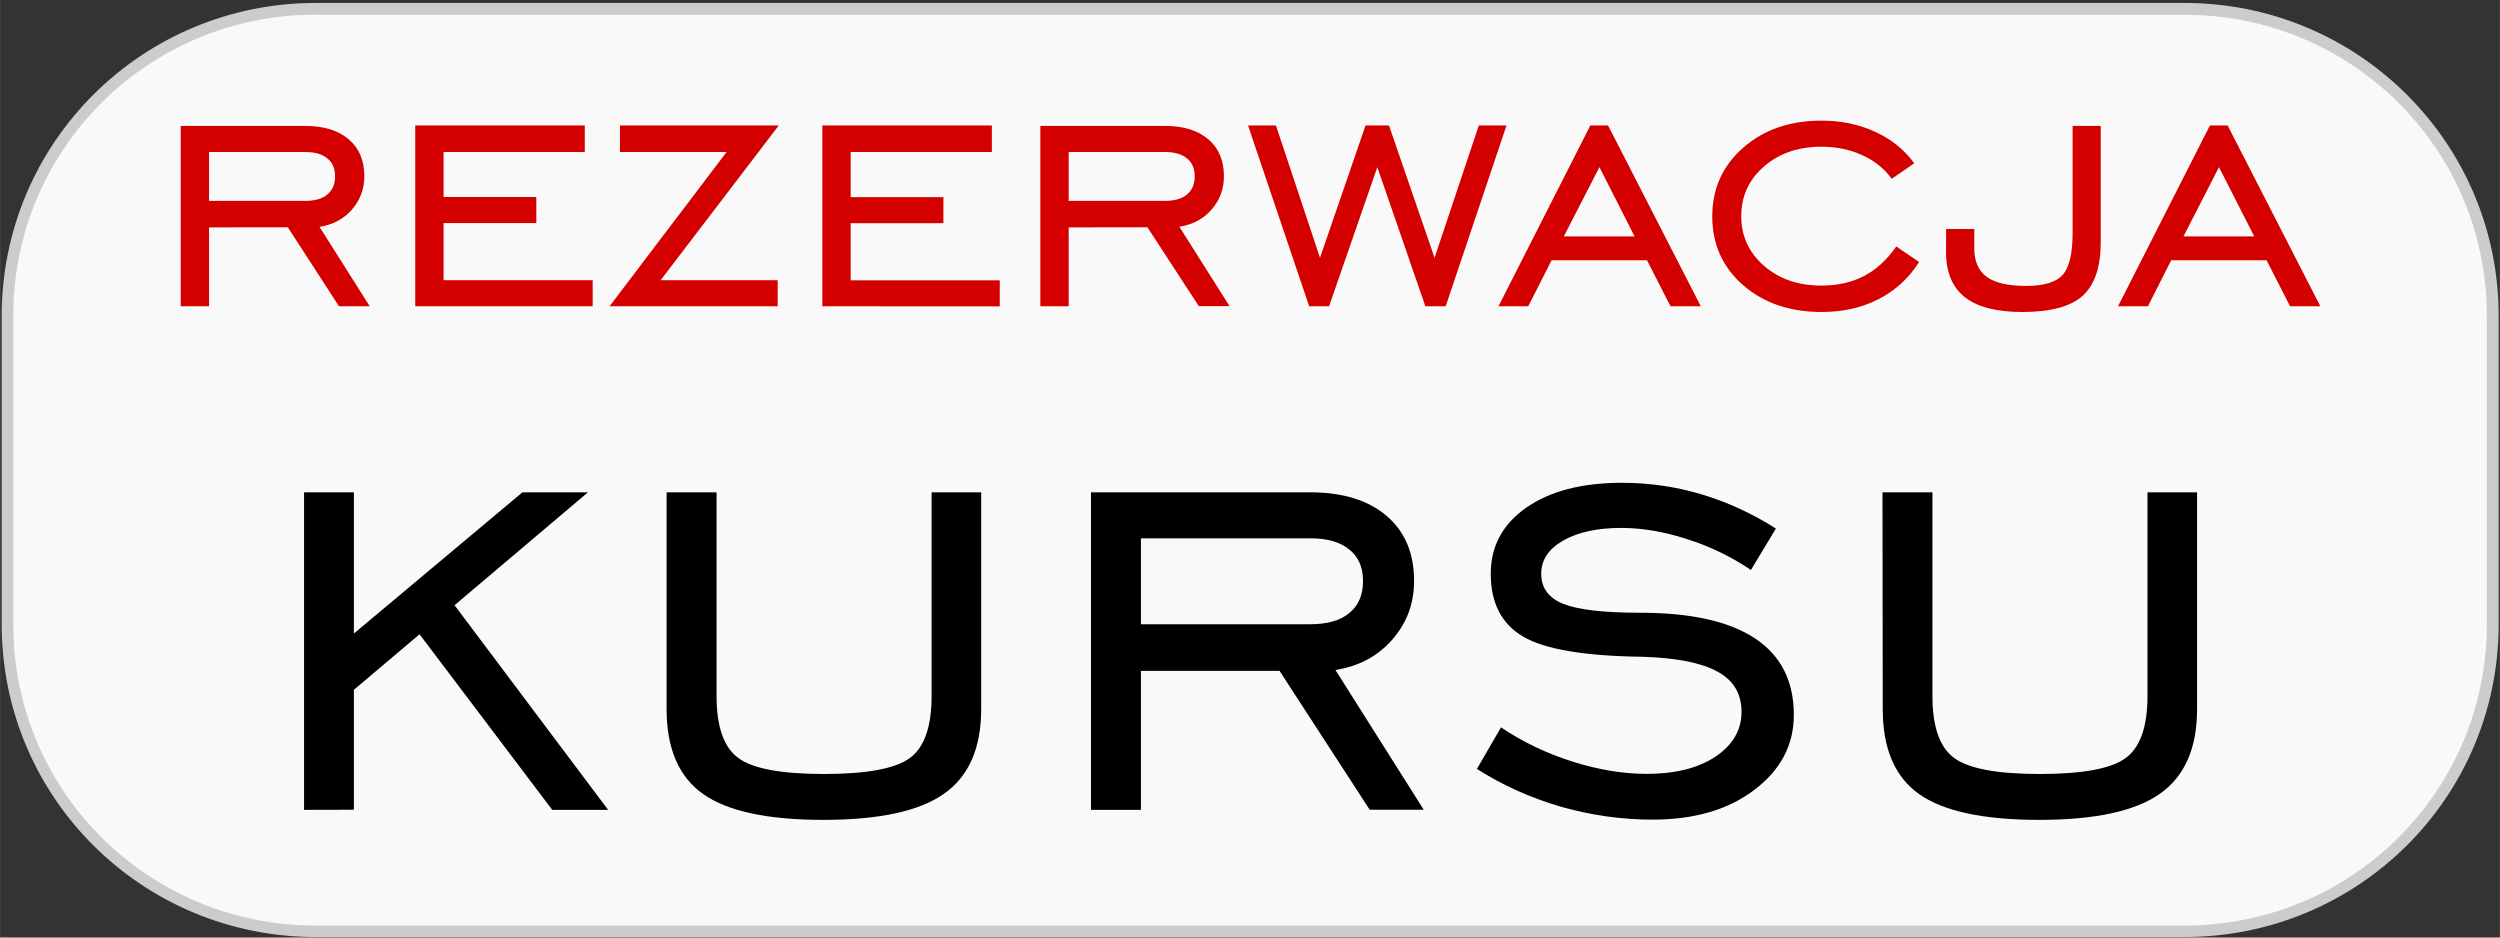 <?xml version="1.0" encoding="UTF-8" standalone="no"?>
<!-- Created with Inkscape (http://www.inkscape.org/) -->

<svg
   width="80"
   height="30"
   viewBox="0 0 21.167 7.938"
   version="1.1"
   id="svg1224"
   inkscape:version="1.1.2 (b8e25be833, 2022-02-05)"
   sodipodi:docname="rezerwacja-kursu.svg"
   xmlns:inkscape="http://www.inkscape.org/namespaces/inkscape"
   xmlns:sodipodi="http://sodipodi.sourceforge.net/DTD/sodipodi-0.dtd"
   xmlns="http://www.w3.org/2000/svg"
   xmlns:svg="http://www.w3.org/2000/svg">
  <rect x="0" y="0" width="21.167" height="7.938" fill="#333333" stroke="none"/>
  <sodipodi:namedview
     id="namedview1226"
     pagecolor="#ffffff"
     bordercolor="#666666"
     borderopacity="1.0"
     inkscape:pageshadow="2"
     inkscape:pageopacity="0.0"
     inkscape:pagecheckerboard="0"
     inkscape:document-units="mm"
     showgrid="false"
     inkscape:zoom="5.9223906"
     inkscape:cx="58.506779"
     inkscape:cy="17.560476"
     inkscape:window-width="1920"
     inkscape:window-height="1017"
     inkscape:window-x="-8"
     inkscape:window-y="-8"
     inkscape:window-maximized="1"
     inkscape:current-layer="layer1"
     units="px" />
  <defs
     id="defs1221" />
  <g
     inkscape:label="Warstwa 1"
     inkscape:groupmode="layer"
     id="layer1">
    <path
       style="color:#000000;fill:#cccccc;fill-rule:evenodd;stroke-width:1;stroke-linecap:square;stroke-linejoin:round;-inkscape-stroke:none;paint-order:markers stroke fill"
       d="m 2.673,0.025 c -1.472,0 -2.659,1.184 -2.659,2.649 v 2.613 c 0,1.465 1.187,2.647 2.659,2.647 H 18.495 c 1.472,0 2.661,-1.182 2.661,-2.647 V 2.674 c 0,-1.465 -1.189,-2.649 -2.661,-2.649 z m 0,0.198 H 18.495 c 1.366,0 2.462,1.091 2.462,2.451 v 2.613 c 0,1.36 -1.096,2.451 -2.462,2.451 H 2.673 c -1.366,0 -2.462,-1.091 -2.462,-2.451 V 2.674 c 1e-8,-1.36 1.096,-2.451 2.462,-2.451 z"
       id="path8748" />
    <path
       style="color:#000000;fill:#f9f9f9;fill-rule:evenodd;stroke-width:0.2;stroke-linecap:square;stroke-linejoin:round;-inkscape-stroke:none;paint-order:markers stroke fill"
       d="M 2.673,0.125 H 18.495 c 1.419,0 2.561,1.137 2.561,2.55 v 2.612 c 0,1.413 -1.142,2.55 -2.561,2.55 H 2.673 c -1.419,0 -2.561,-1.137 -2.561,-2.55 V 2.674 c 0,-1.413 1.142,-2.55 2.561,-2.55 z"
       id="path8745" />
    <g
       id="g8811"
       transform="translate(0,-0.093)">
      <g
         aria-label="kursu"
         id="text1773"
         style="font-weight:bold;font-size:6.172px;line-height:1.25;font-family:Candara;-inkscape-font-specification:'Candara Bold';stroke-width:0.253"
         transform="matrix(1.047,0,0,1.047,-0.767,-0.383)">
        <path
           d="M 3.191,7.004 V 4.436 H 3.594 V 5.578 L 4.957,4.436 H 5.487 L 4.408,5.349 5.65,7.004 H 5.198 L 4.125,5.584 3.594,6.033 v 0.97 z"
           style="font-weight:normal;font-stretch:semi-expanded;font-family:'EngraversGothic BT';-inkscape-font-specification:'EngraversGothic BT Semi-Expanded';stroke-width:0.253"
           id="path8742" />
        <path
           d="m 6.123,4.436 h 0.404 v 1.648 q 0,0.371 0.175,0.5 0.175,0.13 0.693,0.13 0.521,0 0.696,-0.13 Q 8.266,6.455 8.266,6.084 V 4.436 h 0.401 v 1.754 q 0,0.473 -0.301,0.684 -0.298,0.211 -0.976,0.211 -0.675,0 -0.97,-0.208 Q 6.123,6.669 6.123,6.19 Z"
           style="font-weight:normal;font-stretch:semi-expanded;font-family:'EngraversGothic BT';-inkscape-font-specification:'EngraversGothic BT Semi-Expanded';stroke-width:0.253"
           id="path8739" />
        <path
           d="m 9.959,5.503 h 1.368 q 0.208,0 0.316,-0.09 0.112,-0.09 0.112,-0.259 0,-0.169 -0.112,-0.256 -0.108,-0.09 -0.316,-0.09 H 9.959 Z m 0,0.377 V 7.004 H 9.555 V 4.436 h 1.772 q 0.395,0 0.618,0.19 0.223,0.19 0.223,0.527 0,0.274 -0.178,0.476 -0.175,0.199 -0.458,0.244 l 0.714,1.13 h -0.437 L 11.08,5.88 Z"
           style="font-weight:normal;font-stretch:semi-expanded;font-family:'EngraversGothic BT';-inkscape-font-specification:'EngraversGothic BT Semi-Expanded';stroke-width:0.253"
           id="path8736" />
        <path
           d="m 12.675,6.675 0.196,-0.338 q 0.265,0.178 0.579,0.277 0.313,0.099 0.6,0.099 0.344,0 0.555,-0.139 0.211,-0.142 0.211,-0.362 0,-0.22 -0.193,-0.325 -0.193,-0.108 -0.609,-0.121 -0.702,-0.009 -0.964,-0.163 -0.262,-0.154 -0.262,-0.509 0,-0.332 0.286,-0.533 0.289,-0.202 0.775,-0.202 0.332,0 0.642,0.093 0.313,0.093 0.603,0.277 l -0.202,0.335 q -0.241,-0.163 -0.518,-0.25 -0.277,-0.09 -0.53,-0.09 -0.292,0 -0.47,0.102 -0.178,0.102 -0.178,0.268 0,0.172 0.178,0.244 0.181,0.072 0.624,0.072 0.615,0 0.928,0.208 0.313,0.208 0.313,0.618 0,0.365 -0.319,0.606 -0.316,0.241 -0.823,0.241 -0.374,0 -0.744,-0.105 -0.368,-0.108 -0.675,-0.304 z"
           style="font-weight:normal;font-stretch:semi-expanded;font-family:'EngraversGothic BT';-inkscape-font-specification:'EngraversGothic BT Semi-Expanded';stroke-width:0.253"
           id="path8733" />
        <path
           d="m 15.956,4.436 h 0.404 v 1.648 q 0,0.371 0.175,0.5 0.175,0.13 0.693,0.13 0.521,0 0.696,-0.13 0.175,-0.13 0.175,-0.5 V 4.436 h 0.401 v 1.754 q 0,0.473 -0.301,0.684 -0.298,0.211 -0.976,0.211 -0.675,0 -0.97,-0.208 -0.295,-0.208 -0.295,-0.687 z"
           style="font-weight:normal;font-stretch:semi-expanded;font-family:'EngraversGothic BT';-inkscape-font-specification:'EngraversGothic BT Semi-Expanded';stroke-width:0.253"
           id="path8730" />
      </g>
      <g
         aria-label="rezerwacja"
         id="text1773-4"
         style="font-weight:bold;font-size:4.007px;line-height:1.25;font-family:Candara;-inkscape-font-specification:'Candara Bold';stroke-width:0.289"
         transform="matrix(0.916,0,0,0.916,0.654,-0.016)">
        <path
           d="m 1.218,1.976 h 0.888 q 0.135,0 0.205,-0.059 0.072,-0.059 0.072,-0.168 0,-0.11 -0.072,-0.166 Q 2.241,1.524 2.106,1.524 H 1.218 Z m 0,0.245 V 2.95 H 0.956 V 1.283 h 1.151 q 0.256,0 0.401,0.123 0.145,0.123 0.145,0.342 0,0.178 -0.115,0.309 Q 2.423,2.187 2.239,2.216 L 2.703,2.95 H 2.419 L 1.946,2.22 Z"
           style="font-weight:normal;font-stretch:semi-expanded;font-family:'EngraversGothic BT';-inkscape-font-specification:'EngraversGothic BT Semi-Expanded';fill:#d40000;stroke-width:0.289"
           id="path8727" />
        <path
           d="M 3.124,2.95 V 1.279 h 1.567 V 1.524 H 3.386 V 1.94 H 4.243 V 2.181 H 3.386 v 0.528 h 1.378 v 0.241 z"
           style="font-weight:normal;font-stretch:semi-expanded;font-family:'EngraversGothic BT';-inkscape-font-specification:'EngraversGothic BT Semi-Expanded';fill:#d40000;stroke-width:0.289"
           id="path8724" />
        <path
           d="M 4.92,2.95 6.002,1.524 H 5.016 V 1.279 h 1.468 l -1.092,1.43 h 1.082 v 0.241 z"
           style="font-weight:normal;font-stretch:semi-expanded;font-family:'EngraversGothic BT';-inkscape-font-specification:'EngraversGothic BT Semi-Expanded';fill:#d40000;stroke-width:0.289"
           id="path8721" />
        <path
           d="M 6.887,2.95 V 1.279 h 1.567 V 1.524 H 7.149 v 0.417 h 0.857 v 0.241 h -0.857 v 0.528 h 1.378 v 0.241 z"
           style="font-weight:normal;font-stretch:semi-expanded;font-family:'EngraversGothic BT';-inkscape-font-specification:'EngraversGothic BT Semi-Expanded';fill:#d40000;stroke-width:0.289"
           id="path8718" />
        <path
           d="m 9.164,1.976 h 0.888 q 0.135,0 0.205,-0.059 0.072,-0.059 0.072,-0.168 0,-0.11 -0.072,-0.166 -0.07,-0.059 -0.205,-0.059 H 9.164 Z m 0,0.245 V 2.95 H 8.902 V 1.283 h 1.151 q 0.256,0 0.401,0.123 0.145,0.123 0.145,0.342 0,0.178 -0.115,0.309 -0.113,0.129 -0.297,0.158 l 0.464,0.734 h -0.284 L 9.892,2.22 Z"
           style="font-weight:normal;font-stretch:semi-expanded;font-family:'EngraversGothic BT';-inkscape-font-specification:'EngraversGothic BT Semi-Expanded';fill:#d40000;stroke-width:0.289"
           id="path8715" />
        <path
           d="M 11.387,2.95 10.822,1.279 h 0.258 l 0.407,1.223 0.421,-1.223 h 0.217 l 0.421,1.223 0.409,-1.223 h 0.256 L 12.649,2.95 H 12.461 L 12.017,1.664 11.571,2.95 Z"
           style="font-weight:normal;font-stretch:semi-expanded;font-family:'EngraversGothic BT';-inkscape-font-specification:'EngraversGothic BT Semi-Expanded';fill:#d40000;stroke-width:0.289"
           id="path8712" />
        <path
           d="m 13.741,2.304 h 0.654 L 14.07,1.664 Z M 13.137,2.95 13.986,1.279 h 0.164 l 0.857,1.671 h -0.28 l -0.217,-0.425 H 13.628 L 13.412,2.95 Z"
           style="font-weight:normal;font-stretch:semi-expanded;font-family:'EngraversGothic BT';-inkscape-font-specification:'EngraversGothic BT Semi-Expanded';fill:#d40000;stroke-width:0.289"
           id="path8709" />
        <path
           d="M 17.025,2.541 Q 16.882,2.766 16.649,2.885 16.418,3.003 16.123,3.003 q -0.44,0 -0.726,-0.249 -0.284,-0.25 -0.284,-0.634 0,-0.384 0.284,-0.634 0.286,-0.252 0.726,-0.252 0.274,0 0.497,0.104 0.223,0.102 0.36,0.29 L 16.772,1.772 Q 16.669,1.629 16.498,1.553 q -0.168,-0.078 -0.376,-0.078 -0.321,0 -0.532,0.184 -0.209,0.182 -0.209,0.458 0,0.276 0.211,0.46 0.211,0.182 0.53,0.182 0.223,0 0.393,-0.088 0.17,-0.088 0.299,-0.274 z"
           style="font-weight:normal;font-stretch:semi-expanded;font-family:'EngraversGothic BT';-inkscape-font-specification:'EngraversGothic BT Semi-Expanded';fill:#d40000;stroke-width:0.289"
           id="path8706" />
        <path
           d="m 17.275,2.236 h 0.26 v 0.178 q 0,0.18 0.115,0.264 0.115,0.084 0.362,0.084 0.249,0 0.34,-0.102 0.092,-0.102 0.092,-0.387 V 1.283 h 0.26 v 1.074 q 0,0.346 -0.168,0.497 -0.166,0.149 -0.556,0.149 -0.358,0 -0.532,-0.137 -0.174,-0.137 -0.174,-0.417 z"
           style="font-weight:normal;font-stretch:semi-expanded;font-family:'EngraversGothic BT';-inkscape-font-specification:'EngraversGothic BT Semi-Expanded';fill:#d40000;stroke-width:0.289"
           id="path8703" />
        <path
           d="m 19.469,2.304 h 0.654 L 19.797,1.664 Z m -0.605,0.646 0.849,-1.671 h 0.164 l 0.857,1.671 h -0.28 l -0.217,-0.425 h -0.882 l -0.215,0.425 z"
           style="font-weight:normal;font-stretch:semi-expanded;font-family:'EngraversGothic BT';-inkscape-font-specification:'EngraversGothic BT Semi-Expanded';fill:#d40000;stroke-width:0.289"
           id="path8700" />
      </g>
    </g>
  </g>
</svg>
